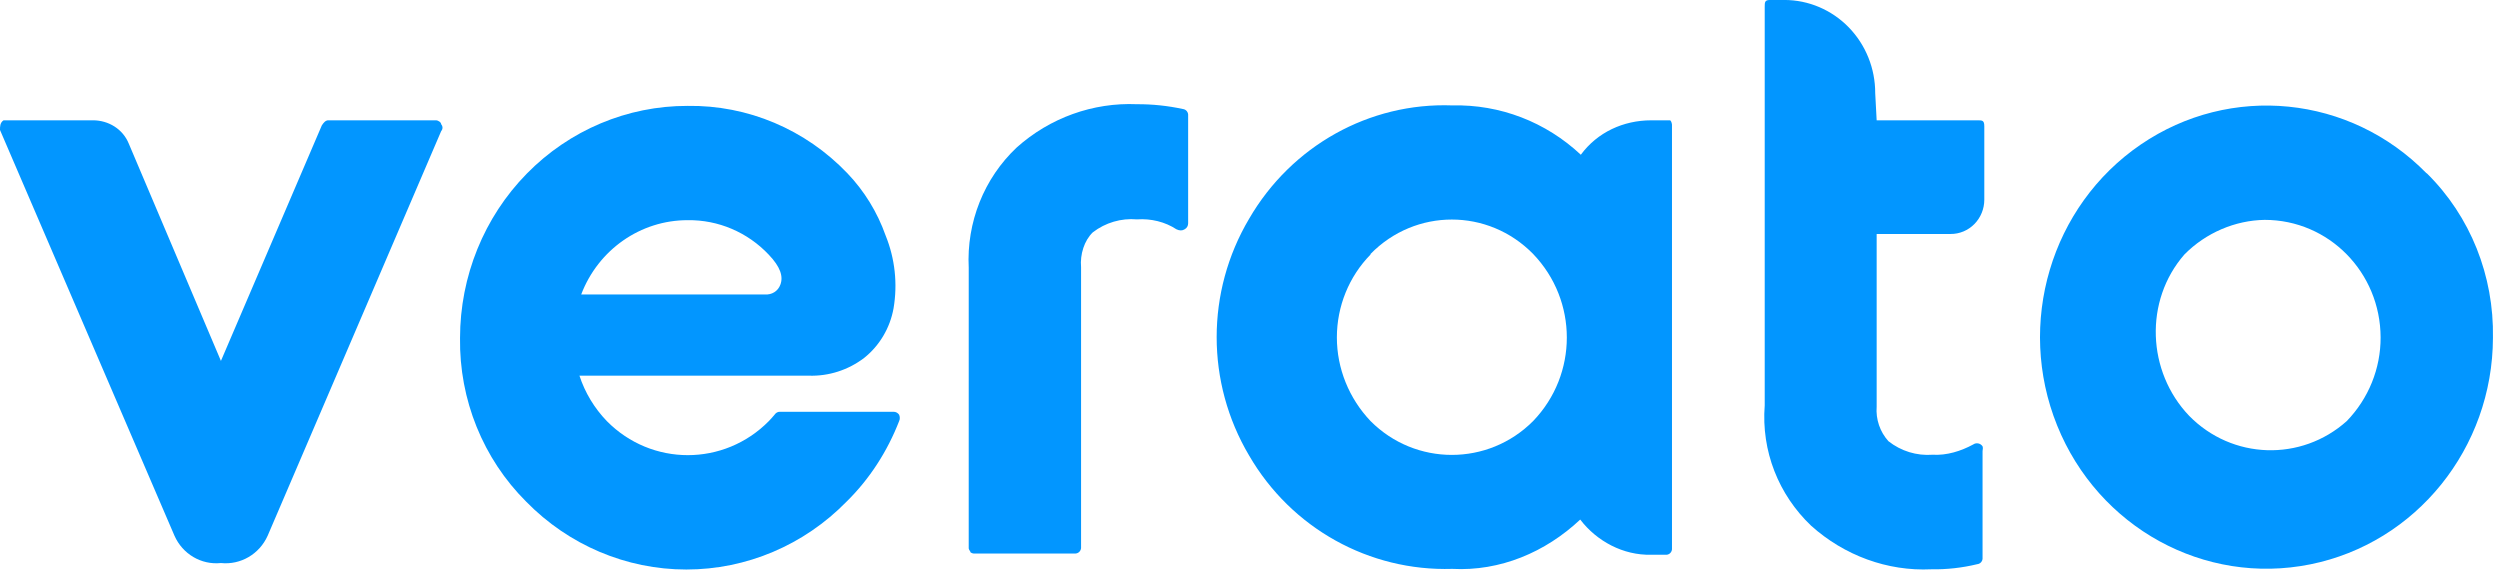 <?xml version="1.0" encoding="UTF-8"?>
<svg id="SVGDoc" width="140" height="32" xmlns="http://www.w3.org/2000/svg" version="1.1" xmlns:xlink="http://www.w3.org/1999/xlink" xmlns:avocode="https://avocode.com/" viewBox="0 0 140 32"><defs></defs><desc>Generated with Avocode.</desc><g><g><title>verato logo/white</title><g><title>Path</title><path d="M12.372,20.211v0l5.649,-13.187c0.096,-0.148 0.207,-0.287 0.362,-0.287h6.028c0.128,0 0.294,0.113 0.294,0.22c0.1,0.121 0.1,0.267 0,0.387l-9.715,22.653c-0.461,1.033 -1.515,1.649 -2.619,1.533c-1.1,0.115 -2.148,-0.503 -2.602,-1.533l-9.77,-22.72c0,-0.186 0,-0.408 0.2,-0.54c0.058,0 0.123,0 0.181,0h4.826c0.869,0 1.678,0.49 2.009,1.314z" fill="#0296ff" fill-opacity="1"></path></g><g><title>Shape</title><path d="M43.055,14.267c0.642,0.674 0.824,1.213 0.642,1.684c-0.131,0.351 -0.474,0.571 -0.874,0.539h-10.276c0.958,-2.512 3.326,-4.164 5.962,-4.16c1.712,-0.025 3.358,0.676 4.546,1.937zM38.51,5.93c-3.378,-0.009 -6.621,1.357 -9.012,3.796c-2.392,2.439 -3.736,5.752 -3.736,9.206c-0.049,3.445 1.291,6.759 3.706,9.162c2.378,2.432 5.604,3.799 8.968,3.799c3.364,0 6.59,-1.366 8.968,-3.799c1.29,-1.262 2.296,-2.831 2.948,-4.515c0.049,-0.1 0.049,-0.234 0,-0.352c-0.071,-0.106 -0.188,-0.169 -0.313,-0.168h-6.358c-0.118,-0.004 -0.229,0.053 -0.296,0.152c-0.101,0.126 -0.211,0.244 -0.329,0.369c-2.508,2.544 -6.568,2.544 -9.075,0c-0.696,-0.724 -1.22,-1.589 -1.532,-2.542h12.847c1.112,0.035 2.203,-0.315 3.096,-0.994c0.863,-0.689 1.449,-1.678 1.647,-2.779c0.233,-1.374 0.079,-2.788 -0.445,-4.076c-0.462,-1.305 -1.192,-2.494 -2.141,-3.486c-2.349,-2.459 -5.582,-3.823 -8.944,-3.773z" fill="#0296ff" fill-opacity="1"></path></g><g><title>Path</title><path d="M54.249,14.998c-0.13,-2.542 0.854,-5.011 2.685,-6.737c1.858,-1.662 4.27,-2.531 6.736,-2.425c0.863,-0.004 1.725,0.086 2.569,0.269c0.088,0.009 0.168,0.052 0.224,0.122c0.056,0.07 0.082,0.159 0.073,0.248v6.029c0.003,0.142 -0.074,0.272 -0.198,0.337c-0.125,0.083 -0.286,0.083 -0.456,0c-0.635,-0.417 -1.422,-0.611 -2.212,-0.556c-0.883,-0.077 -1.762,0.181 -2.471,0.724c-0.482,0.463 -0.722,1.236 -0.659,1.954v15.663c0.009,0.089 -0.017,0.179 -0.073,0.248c-0.056,0.07 -0.136,0.114 -0.224,0.122h-5.633c-0.086,0.014 -0.173,-0.008 -0.258,-0.063c0,-0.054 -0.096,-0.135 -0.104,-0.224z" fill="#0296ff" fill-opacity="1"></path></g><g><title>Shape</title><path d="M76.749,14.223c2.515,-2.571 6.592,-2.571 9.107,0c2.515,2.618 2.515,6.741 0,9.355c-2.515,2.529 -6.592,2.529 -9.107,0c-1.206,-1.271 -1.884,-2.941 -1.884,-4.682c0,-1.741 0.678,-3.411 1.884,-4.64zM88.525,8.665c-1.96,-1.837 -4.525,-2.826 -7.198,-2.762c-4.643,-0.171 -9.007,2.264 -11.378,6.35c-2.421,4.085 -2.421,9.169 0,13.254c2.371,4.085 6.735,6.493 11.378,6.35c2.672,0.143 5.216,-0.928 7.165,-2.762c0.935,1.221 2.413,2.007 3.969,1.971h0.873c0.088,-0.009 0.168,-0.052 0.224,-0.122c0.056,-0.07 0.082,-0.159 0.073,-0.248v-23.714c-0.008,-0.088 -0.052,-0.244 -0.12,-0.244c-0.069,0 -0.963,0 -1.049,0c-1.545,0 -3.008,0.665 -3.936,1.928z" fill="#0296ff" fill-opacity="1"></path></g><g><title>Path</title><path d="M105.093,6.737v0h5.649c0.264,0 0.379,0 0.379,0.337v4.109c0,0.512 -0.2,1.003 -0.556,1.364c-0.356,0.361 -0.837,0.561 -1.338,0.556h-4.134v0v9.667c-0.054,0.711 0.185,1.413 0.659,1.937c0.704,0.556 1.584,0.825 2.471,0.758c0.797,0.047 1.589,-0.202 2.273,-0.573c0.083,-0.058 0.185,-0.08 0.284,-0.061c0.099,0.019 0.186,0.077 0.243,0.162c0.023,0.071 0.023,0.148 0,0.269v5.962c0.009,0.089 -0.017,0.179 -0.073,0.248c-0.056,0.07 -0.136,0.114 -0.224,0.122c-0.842,0.204 -1.705,0.3 -2.569,0.286c-2.469,0.118 -4.88,-0.775 -6.736,-2.442c-1.819,-1.733 -2.795,-4.177 -2.597,-6.737v-22.316c0,-0.253 0,-0.387 0.291,-0.387h0.807c1.353,0 2.65,0.551 3.605,1.53c0.955,0.98 1.489,2.308 1.485,3.691v0v0z" fill="#0296ff" fill-opacity="1"></path></g><g><title>Shape</title><path d="M122.328,14.25c1.201,-1.218 2.848,-1.912 4.495,-1.937c3.594,-0 6.482,2.946 6.491,6.585c0.005,1.747 -0.678,3.422 -1.894,4.681c-2.549,2.283 -6.421,2.167 -8.832,-0.298c-2.353,-2.465 -2.525,-6.438 -0.26,-9.031zM135.884,9.702c-4.279,-4.368 -10.978,-5.04 -16.006,-1.605c-5.027,3.435 -6.984,10.021 -4.676,15.735c2.309,5.714 8.241,8.967 14.173,7.772c5.932,-1.195 10.214,-6.507 10.23,-12.689c0.061,-3.462 -1.253,-6.796 -3.706,-9.213z" fill="#0296ff" fill-opacity="1"></path></g></g></g></svg>